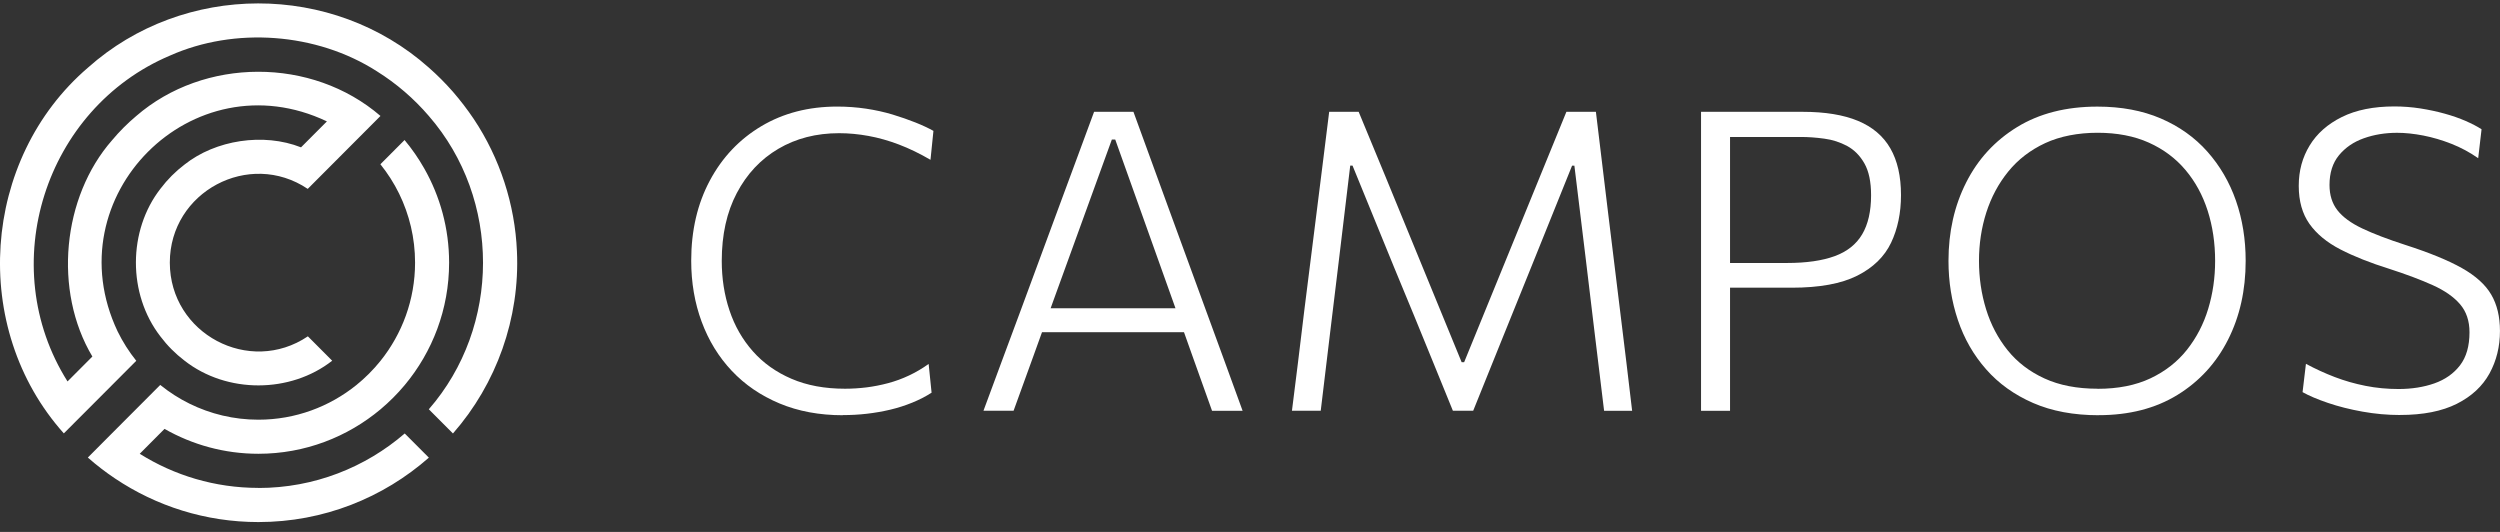 <svg xmlns="http://www.w3.org/2000/svg" width="188" height="40" viewBox="0 0 188 40" fill="none"><rect x="0" y="0" width="188" height="40" fill="#333333" stroke="none"/><g clip-path="url(#clip0_1065_410)"><path d="M19.435 36.69C16.158 36.69 13.099 35.749 10.508 34.124L12.372 32.252C14.458 33.44 16.866 34.124 19.432 34.124C22.927 34.124 26.132 32.863 28.622 30.775C29.276 30.224 29.883 29.619 30.433 28.96C32.518 26.464 33.773 23.252 33.773 19.748C33.773 17.175 33.093 14.762 31.905 12.671C31.476 11.914 30.983 11.201 30.43 10.539C30.43 10.539 30.426 10.533 30.423 10.529L28.606 12.351C28.606 12.351 28.609 12.357 28.612 12.36C29.156 13.038 29.63 13.776 30.015 14.565C30.78 16.13 31.213 17.888 31.213 19.748C31.213 22.542 30.237 25.111 28.612 27.139C28.075 27.807 27.468 28.415 26.802 28.954C24.782 30.582 22.219 31.561 19.429 31.561C17.574 31.561 15.82 31.127 14.259 30.36C13.472 29.974 12.736 29.499 12.059 28.954C12.059 28.954 12.053 28.951 12.05 28.948L10.233 30.769L8.419 32.587L6.605 34.409C6.605 34.409 6.611 34.412 6.614 34.415C7.259 34.982 7.938 35.505 8.653 35.983C11.74 38.052 15.447 39.259 19.432 39.259C24.337 39.259 28.824 37.428 32.25 34.415L30.436 32.597C27.478 35.147 23.632 36.696 19.432 36.696L19.435 36.69Z" fill="white"></path><path d="M38.874 18.908C38.728 15.37 37.59 11.888 35.625 8.945C35.145 8.232 34.623 7.551 34.061 6.902C33.495 6.256 32.888 5.647 32.243 5.08C24.985 -1.369 13.816 -1.335 6.614 5.087C-1.397 11.961 -2.288 24.668 4.8 32.59L6.617 30.772C7.521 29.863 9.345 28.038 10.248 27.132C9.702 26.451 9.228 25.707 8.842 24.915C4.045 14.777 14.48 4.323 24.583 9.129L22.637 11.08C19.805 9.965 16.212 10.526 13.883 12.37C13.2 12.889 12.59 13.498 12.072 14.185C9.62 17.331 9.588 22.108 12.066 25.304C12.581 25.988 13.191 26.6 13.873 27.119C17.059 29.616 21.84 29.587 24.981 27.126L23.152 25.292C18.753 28.257 12.78 25.102 12.77 19.751C12.77 14.416 18.737 11.245 23.142 14.204C24.767 12.576 26.988 10.349 28.612 8.72C23.449 4.269 15.346 4.307 10.242 8.727C9.588 9.278 8.981 9.883 8.431 10.542C4.683 14.812 3.995 21.864 6.946 26.812L5.078 28.684C-0.417 19.973 3.381 8.16 12.78 4.181C17.653 2.011 23.799 2.451 28.344 5.362C28.344 5.362 28.35 5.365 28.353 5.369C29.81 6.281 31.128 7.415 32.247 8.72C37.695 14.986 37.669 24.557 32.247 30.778L34.061 32.597C37.341 28.865 39.104 23.923 38.874 18.905V18.908Z" fill="white"></path><path d="M63.384 31.225C61.624 31.225 60.037 30.93 58.625 30.341C57.215 29.752 56.018 28.934 55.032 27.889C54.046 26.844 53.29 25.614 52.766 24.198C52.241 22.786 51.979 21.252 51.979 19.602C51.979 17.331 52.447 15.325 53.379 13.58C54.311 11.834 55.604 10.472 57.256 9.487C58.909 8.505 60.809 8.014 62.957 8.014C63.703 8.014 64.427 8.068 65.129 8.172C65.83 8.277 66.494 8.425 67.119 8.612C67.742 8.802 68.317 9.002 68.842 9.211C69.366 9.42 69.818 9.632 70.194 9.842L69.973 12.018C69.164 11.546 68.374 11.163 67.597 10.868C66.819 10.573 66.058 10.358 65.309 10.222C64.56 10.085 63.823 10.016 63.1 10.016C61.38 10.016 59.857 10.409 58.53 11.191C57.203 11.973 56.163 13.082 55.408 14.517C54.652 15.952 54.276 17.654 54.276 19.618C54.276 20.942 54.469 22.184 54.858 23.346C55.246 24.509 55.831 25.529 56.612 26.413C57.392 27.297 58.362 27.987 59.522 28.485C60.682 28.985 62.022 29.232 63.542 29.232C64.089 29.232 64.629 29.197 65.169 29.131C65.71 29.061 66.247 28.957 66.781 28.814C67.315 28.672 67.84 28.482 68.355 28.238C68.87 27.997 69.363 27.705 69.834 27.369L70.055 29.53C69.616 29.815 69.129 30.062 68.602 30.278C68.071 30.493 67.521 30.671 66.949 30.807C66.377 30.943 65.789 31.044 65.189 31.114C64.585 31.184 63.984 31.215 63.387 31.215L63.384 31.225Z" fill="white"></path><path d="M73.955 30.892C74.407 29.672 74.878 28.399 75.371 27.068C75.864 25.738 76.335 24.471 76.786 23.261L79.634 15.55C80.146 14.172 80.61 12.924 81.024 11.796C81.438 10.671 81.855 9.54 82.276 8.406H85.234C85.654 9.563 86.068 10.697 86.476 11.812C86.883 12.927 87.341 14.178 87.844 15.566L90.675 23.308C91.127 24.55 91.592 25.823 92.075 27.132C92.559 28.44 93.014 29.695 93.444 30.892H91.146C90.663 29.546 90.17 28.161 89.661 26.739C89.152 25.313 88.672 23.967 88.223 22.694L83.865 10.491H83.612L79.223 22.583C78.752 23.897 78.256 25.272 77.738 26.704C77.219 28.139 76.714 29.533 76.221 30.889H73.955V30.892ZM77.776 24.981L77.934 23.184H89.667L89.794 24.981H77.779H77.776Z" fill="white"></path><path d="M97.154 30.892C97.312 29.663 97.464 28.449 97.609 27.258C97.754 26.064 97.912 24.771 98.08 23.371L99.009 15.977C99.186 14.599 99.347 13.323 99.489 12.147C99.632 10.969 99.786 9.724 99.954 8.409H102.172C102.874 10.091 103.547 11.72 104.195 13.297C104.843 14.875 105.481 16.44 106.123 17.995L109.915 27.236H110.104L113.878 17.995C114.516 16.43 115.158 14.862 115.796 13.297C116.434 11.732 117.101 10.101 117.793 8.409H120.012C120.17 9.702 120.318 10.94 120.46 12.122C120.603 13.304 120.757 14.59 120.925 15.977L121.838 23.434C122.006 24.8 122.16 26.07 122.303 27.242C122.445 28.415 122.587 29.631 122.736 30.892H120.628C120.365 28.779 120.122 26.773 119.898 24.876C119.673 22.978 119.459 21.204 119.259 19.554L118.394 12.458H118.22L115.139 20.105C114.383 21.965 113.631 23.827 112.882 25.687C112.133 27.547 111.432 29.282 110.784 30.889H109.257C108.85 29.878 108.398 28.772 107.905 27.569C107.412 26.365 106.906 25.126 106.388 23.856C105.87 22.585 105.358 21.35 104.855 20.149L101.711 12.455H101.537L100.687 19.551C100.488 21.192 100.273 22.966 100.042 24.873C99.812 26.78 99.571 28.785 99.319 30.889H97.163L97.154 30.892Z" fill="white"></path><path d="M127.918 30.892V8.409H135.563C137.241 8.409 138.625 8.634 139.715 9.087C140.806 9.54 141.618 10.228 142.152 11.153C142.686 12.078 142.955 13.25 142.955 14.669C142.955 16.015 142.705 17.21 142.209 18.255C141.709 19.3 140.863 20.127 139.668 20.729C138.473 21.334 136.83 21.635 134.744 21.635H129.805V19.776H134.381C135.838 19.776 137.032 19.605 137.968 19.262C138.9 18.92 139.589 18.375 140.035 17.621C140.48 16.871 140.705 15.889 140.705 14.682C140.705 13.671 140.537 12.873 140.202 12.287C139.867 11.697 139.434 11.264 138.903 10.978C138.372 10.693 137.803 10.509 137.187 10.427C136.574 10.342 135.983 10.3 135.418 10.3H129.015L130.099 8.707V30.892H127.912H127.918Z" fill="white"></path><path d="M157.817 31.225C155.94 31.225 154.296 30.917 152.887 30.303C151.478 29.688 150.299 28.846 149.357 27.772C148.412 26.701 147.704 25.465 147.233 24.065C146.763 22.668 146.526 21.186 146.526 19.617C146.526 17.441 146.968 15.477 147.856 13.722C148.741 11.967 150.021 10.576 151.692 9.553C153.364 8.53 155.374 8.017 157.725 8.017C159.517 8.017 161.107 8.314 162.491 8.907C163.875 9.502 165.041 10.332 165.989 11.397C166.937 12.464 167.658 13.697 168.144 15.094C168.631 16.491 168.874 17.999 168.874 19.617C168.874 21.826 168.432 23.802 167.544 25.554C166.659 27.303 165.389 28.687 163.739 29.701C162.086 30.715 160.114 31.221 157.817 31.221V31.225ZM157.738 29.238C159.28 29.238 160.604 28.975 161.717 28.45C162.829 27.924 163.742 27.208 164.463 26.299C165.18 25.389 165.714 24.363 166.059 23.216C166.406 22.069 166.577 20.872 166.577 19.621C166.577 18.274 166.391 17.02 166.018 15.851C165.645 14.685 165.089 13.662 164.349 12.784C163.61 11.907 162.69 11.219 161.59 10.725C160.49 10.231 159.204 9.984 157.738 9.984C156.272 9.984 154.916 10.244 153.797 10.763C152.682 11.283 151.756 11.995 151.023 12.898C150.289 13.801 149.739 14.831 149.37 15.981C149.003 17.131 148.82 18.344 148.82 19.614C148.82 20.885 148.997 22.101 149.354 23.257C149.711 24.414 150.251 25.44 150.975 26.34C151.699 27.239 152.622 27.946 153.743 28.459C154.865 28.975 156.196 29.232 157.738 29.232V29.238Z" fill="white"></path><path d="M180.482 31.209C179.537 31.209 178.598 31.123 177.66 30.955C176.721 30.787 175.855 30.569 175.065 30.3C174.272 30.03 173.637 29.761 173.153 29.489L173.406 27.36C174.108 27.737 174.831 28.069 175.577 28.355C176.323 28.64 177.091 28.858 177.891 29.017C178.687 29.175 179.515 29.254 180.374 29.254C181.36 29.254 182.258 29.112 183.064 28.83C183.87 28.545 184.514 28.095 184.992 27.474C185.469 26.853 185.706 26.023 185.706 24.984C185.706 24.132 185.469 23.432 184.998 22.88C184.527 22.329 183.841 21.851 182.944 21.445C182.046 21.04 180.965 20.634 179.695 20.223C178.248 19.77 177.015 19.282 175.998 18.756C174.98 18.23 174.206 17.59 173.669 16.833C173.134 16.076 172.866 15.125 172.866 13.979C172.866 12.832 173.138 11.843 173.684 10.944C174.231 10.044 175.037 9.331 176.108 8.799C177.176 8.27 178.494 8.004 180.055 8.004C180.716 8.004 181.367 8.055 182.005 8.153C182.643 8.254 183.257 8.384 183.838 8.546C184.42 8.707 184.947 8.891 185.418 9.097C185.889 9.303 186.287 9.509 186.613 9.721L186.36 11.897C185.731 11.457 185.061 11.096 184.353 10.817C183.645 10.538 182.941 10.332 182.239 10.193C181.537 10.057 180.877 9.987 180.258 9.987C179.366 9.987 178.535 10.123 177.764 10.396C176.993 10.668 176.371 11.096 175.893 11.672C175.416 12.252 175.179 12.996 175.179 13.912C175.179 14.669 175.378 15.303 175.776 15.813C176.175 16.323 176.794 16.776 177.631 17.175C178.469 17.574 179.556 17.989 180.886 18.42C182.691 19 184.107 19.579 185.14 20.162C186.173 20.745 186.907 21.41 187.343 22.158C187.779 22.906 187.997 23.815 187.997 24.886C187.997 26.064 187.735 27.128 187.21 28.085C186.685 29.042 185.867 29.802 184.758 30.363C183.645 30.924 182.22 31.206 180.479 31.206L180.482 31.209Z" fill="white"></path></g><defs><clipPath id="clip0_1065_410"><rect width="188" height="39" fill="white" transform="translate(0 0.256)"></rect></clipPath></defs></svg>